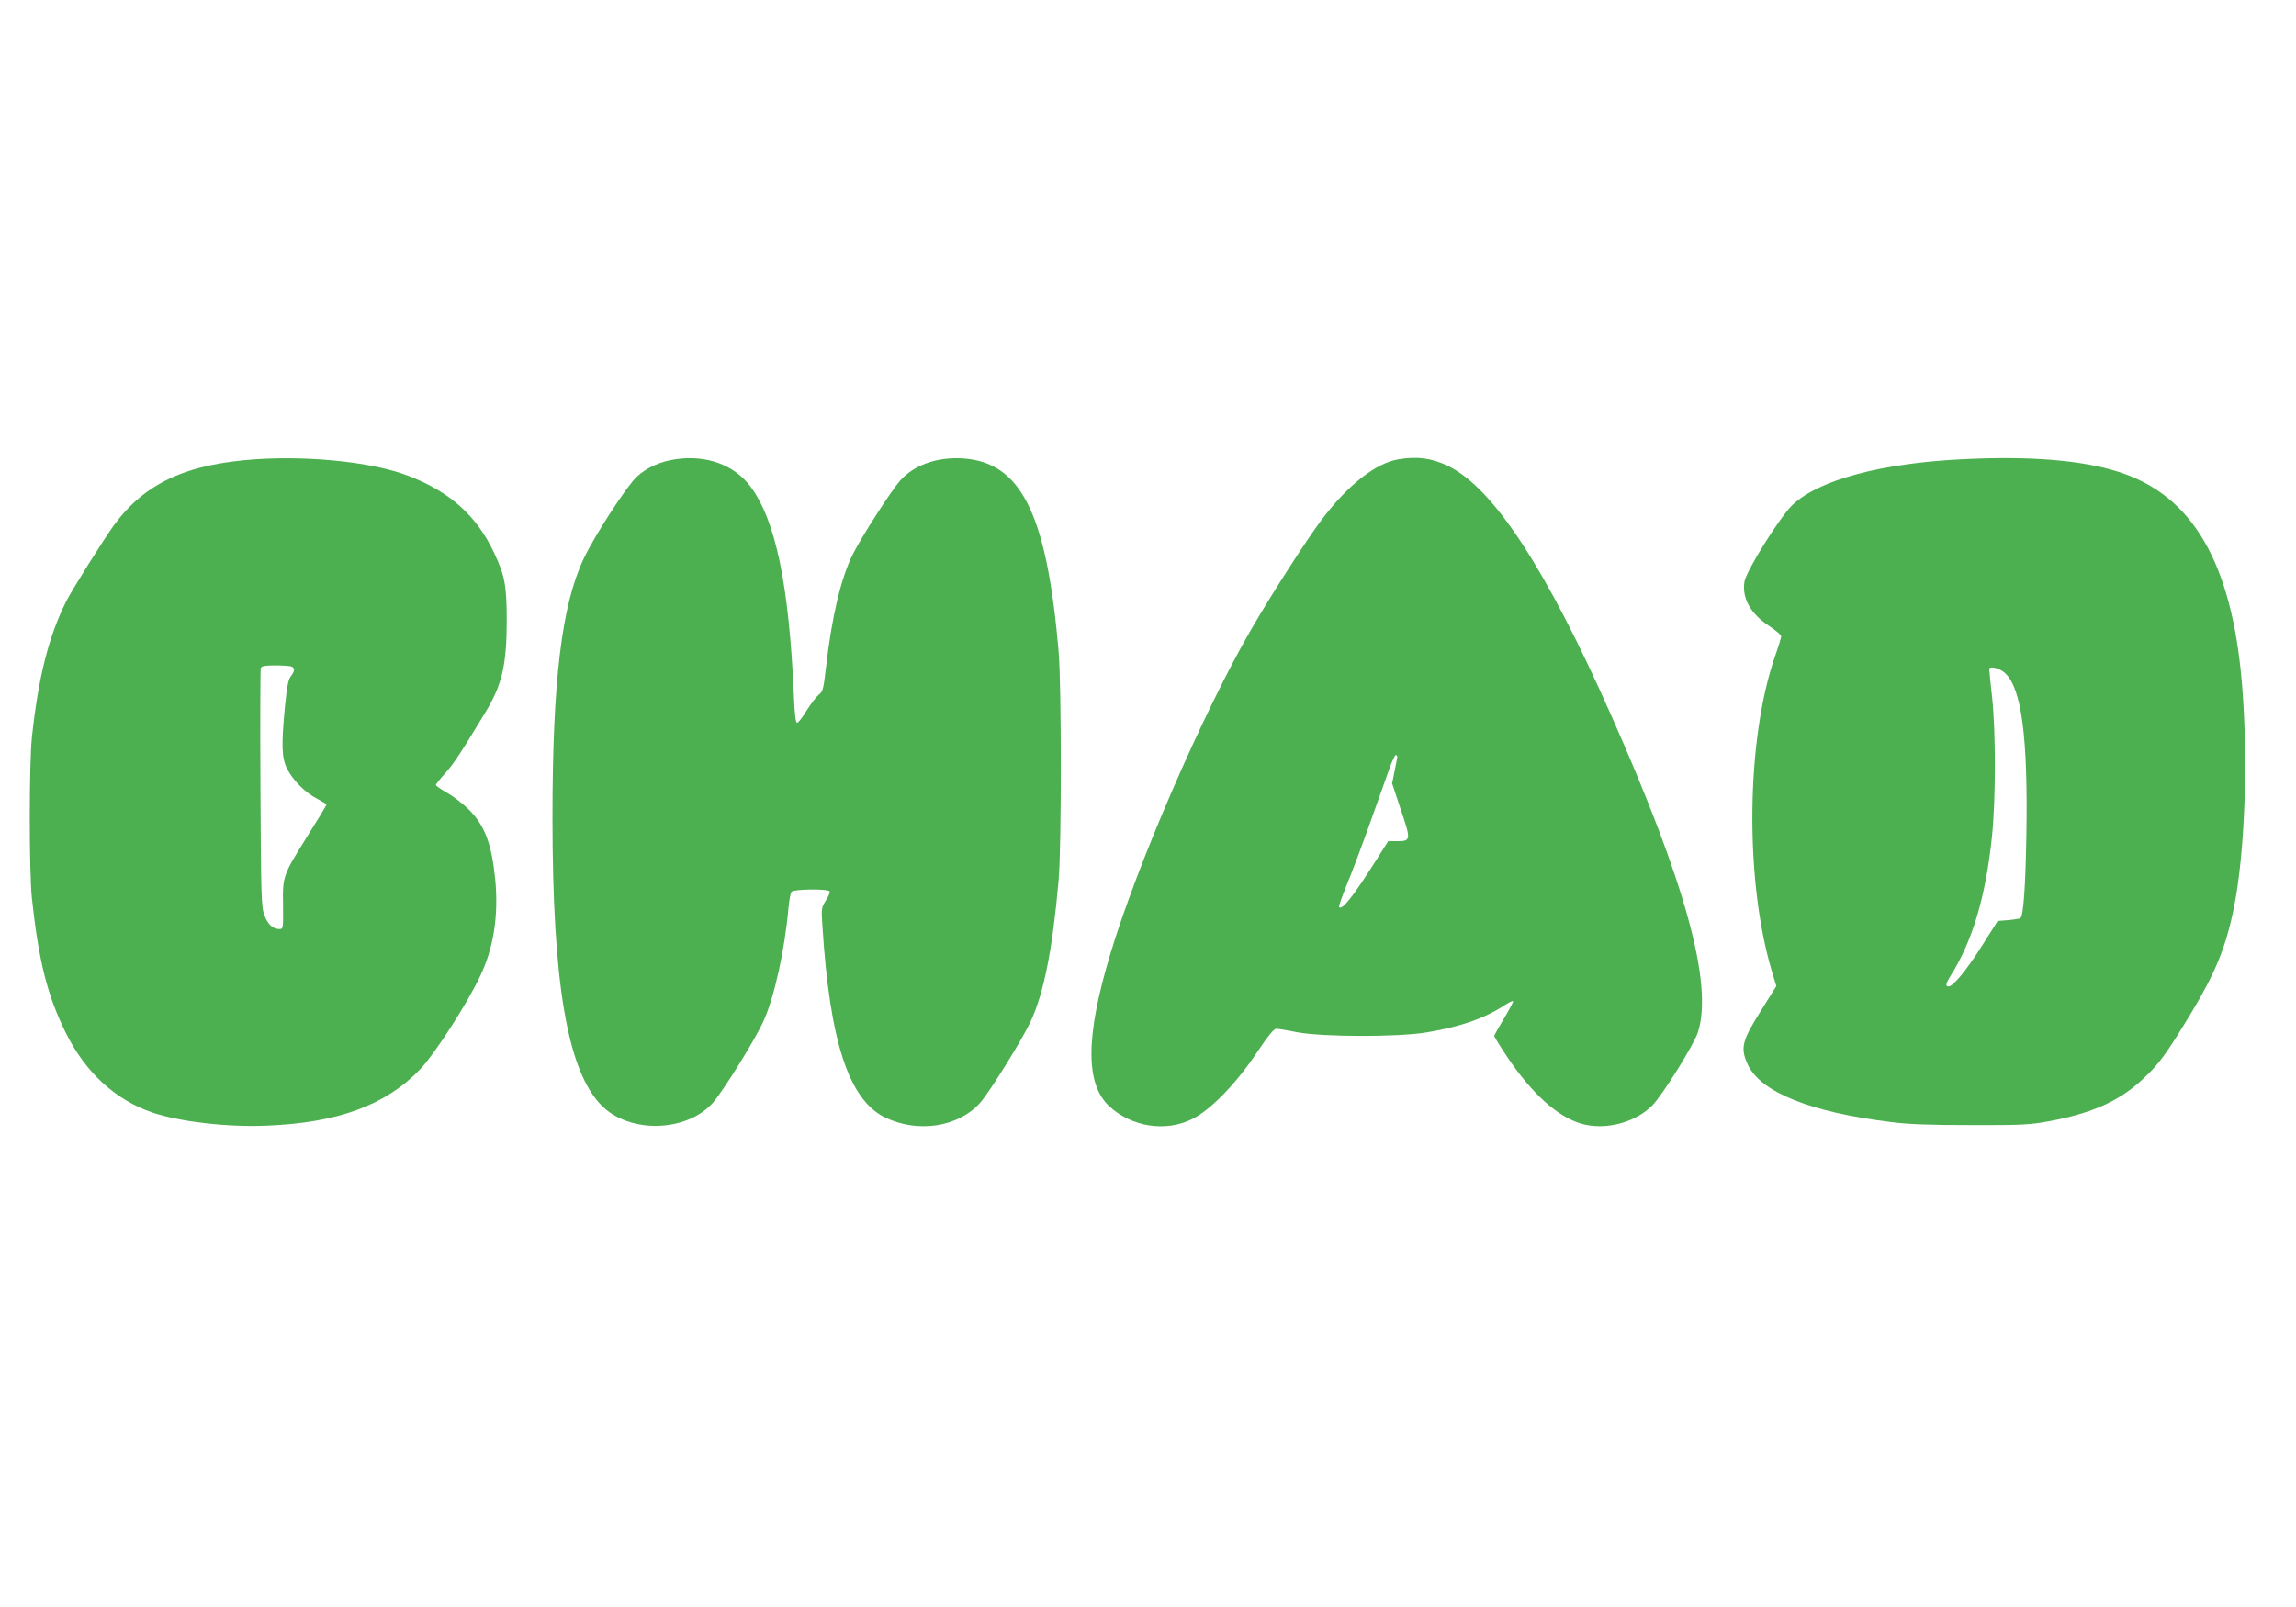 <?xml version="1.0" standalone="no"?>
<!DOCTYPE svg PUBLIC "-//W3C//DTD SVG 20010904//EN"
 "http://www.w3.org/TR/2001/REC-SVG-20010904/DTD/svg10.dtd">
<svg version="1.0" xmlns="http://www.w3.org/2000/svg"
 width="1280pt" height="896pt" viewBox="0 0 1280 896"
 preserveAspectRatio="xMidYMid meet">
<g transform="translate(0,896) scale(0.1,-0.1)"
fill="#4caf50" stroke="none">
<path d="M1435 6400 c-395 -25 -629 -134 -801 -370 -55 -76 -236 -364 -266
-425 -97 -195 -154 -420 -190 -755 -16 -153 -16 -750 0 -900 38 -350 86 -539
187 -745 111 -225 278 -378 487 -449 153 -51 422 -82 638 -72 394 16 661 114
852 314 82 86 260 362 334 518 76 158 104 338 85 539 -20 201 -58 303 -150
394 -32 31 -85 72 -119 91 -34 19 -62 39 -62 43 0 5 24 35 53 67 46 51 85 110
227 345 89 148 115 260 115 505 0 196 -11 252 -70 377 -98 208 -246 341 -481
431 -193 74 -535 111 -839 92z m189 -1156 c21 -8 20 -26 -3 -55 -14 -18 -21
-57 -32 -164 -21 -219 -19 -290 11 -350 31 -64 103 -136 169 -169 28 -15 51
-29 51 -32 0 -4 -47 -82 -105 -174 -138 -221 -140 -224 -137 -387 1 -132 1
-133 -21 -133 -36 0 -64 26 -83 77 -17 44 -19 99 -22 707 -2 362 -1 665 2 672
4 10 26 14 80 14 41 0 81 -3 90 -6z"/>
<path d="M3770 6400 c-88 -12 -165 -47 -220 -98 -58 -55 -234 -326 -296 -457
-123 -260 -174 -684 -174 -1445 0 -924 84 -1414 275 -1605 155 -156 471 -148
618 15 55 61 235 350 283 456 60 130 119 396 140 634 4 41 11 81 17 88 12 15
203 17 212 2 3 -5 -6 -28 -21 -51 -25 -40 -26 -45 -19 -143 41 -644 147 -967
348 -1066 183 -89 409 -55 531 81 51 57 237 356 282 454 75 163 122 404 156
790 16 192 16 1073 0 1270 -64 746 -200 1038 -502 1076 -156 19 -300 -27 -383
-122 -52 -60 -211 -307 -263 -410 -65 -130 -117 -348 -149 -629 -14 -122 -18
-137 -40 -153 -13 -10 -43 -49 -67 -87 -23 -39 -48 -70 -54 -70 -8 0 -14 45
-18 148 -27 622 -102 984 -244 1172 -90 118 -243 174 -412 150z"/>
<path d="M7796 6399 c-127 -21 -283 -144 -428 -337 -82 -108 -288 -429 -396
-617 -265 -458 -633 -1306 -782 -1804 -139 -461 -140 -725 -5 -850 125 -115
315 -144 462 -70 102 50 245 198 359 369 66 98 96 135 110 134 10 0 64 -9 119
-20 144 -26 562 -27 720 0 190 32 323 78 437 154 21 13 41 23 43 20 3 -3 -20
-46 -50 -96 -30 -50 -55 -95 -55 -98 0 -4 33 -58 74 -119 135 -201 279 -332
411 -370 133 -39 302 5 398 103 57 59 232 340 253 407 85 269 -69 831 -483
1765 -363 819 -656 1267 -908 1391 -93 45 -173 56 -279 38z m-6 -1658 c0 -5
-7 -41 -15 -79 l-14 -70 49 -148 c57 -168 56 -174 -22 -174 l-49 0 -67 -106
c-128 -202 -189 -280 -207 -262 -3 3 17 61 45 129 28 68 87 225 131 349 44
124 92 258 106 298 14 39 30 72 34 72 5 0 9 -4 9 -9z"/>
<path d="M10950 6400 c-457 -21 -810 -115 -957 -255 -70 -67 -259 -369 -268
-429 -14 -92 34 -178 139 -247 36 -24 66 -49 66 -57 0 -7 -15 -57 -34 -110
-161 -464 -170 -1244 -19 -1754 l26 -86 -82 -131 c-111 -176 -120 -214 -77
-307 72 -154 348 -265 797 -320 98 -13 218 -17 449 -17 280 -1 328 2 431 21
244 45 398 114 530 240 87 81 126 135 267 368 133 221 192 365 236 584 61 303
80 824 45 1245 -56 676 -275 1053 -688 1184 -203 65 -489 89 -861 71z m228
-1193 c92 -84 128 -358 119 -900 -5 -287 -16 -450 -33 -466 -3 -3 -33 -8 -66
-11 l-61 -5 -88 -139 c-85 -134 -160 -226 -186 -226 -19 0 -16 16 13 62 120
190 194 438 229 773 21 198 22 581 1 775 -9 80 -16 151 -16 159 0 20 58 6 88
-22z"/>
</g>
</svg>
